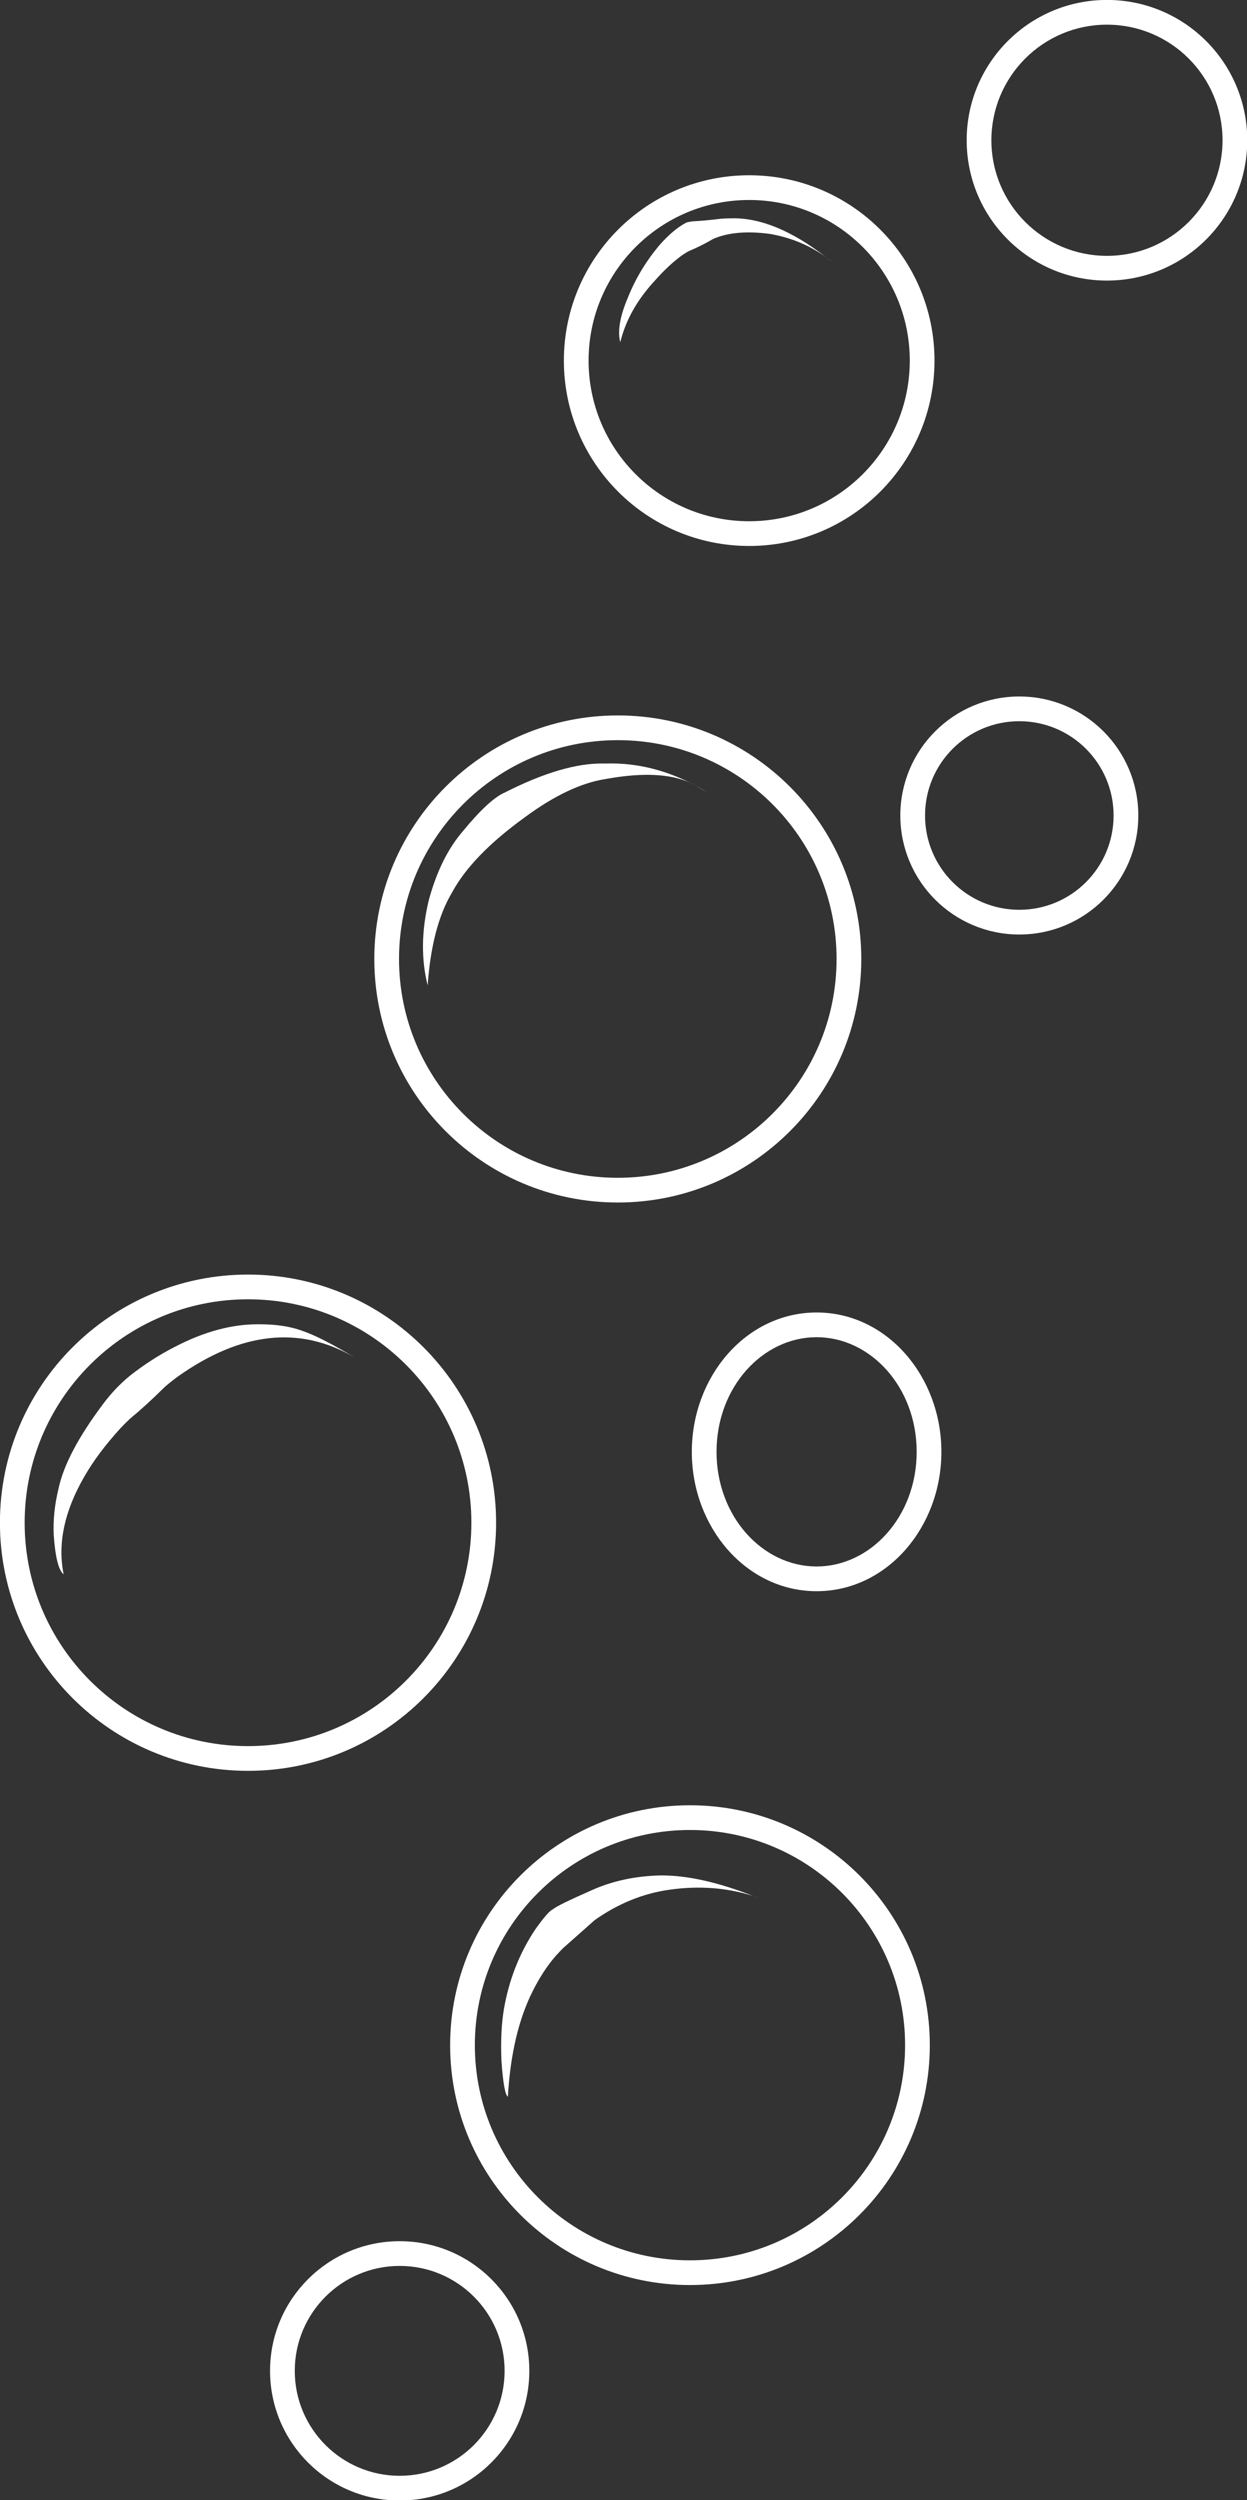 <?xml version="1.0" encoding="UTF-8" standalone="no"?><svg xmlns="http://www.w3.org/2000/svg" xmlns:xlink="http://www.w3.org/1999/xlink" fill="#ffffff" height="308.7" preserveAspectRatio="xMidYMid meet" version="1" viewBox="549.9 244.9 154.0 308.7" width="154" zoomAndPan="magnify"><rect x="549.9" y="244.9" width="154.0" height="308.7" fill="#333333" stroke="none"/><g><g id="change1_8"><path d="M615.269,537.632L615.269,537.632C615.269,546.474,608.102,553.641,599.26,553.641L599.26,553.641C590.418,553.641,583.251,546.474,583.251,537.632L583.251,537.632C583.251,528.791,590.418,521.623,599.26,521.623L599.26,521.623C608.102,521.623,615.269,528.791,615.269,537.632L615.269,537.632 M612.217,537.632L612.217,537.632C612.217,530.476,606.416,524.675,599.26,524.675L599.26,524.675C592.104,524.675,586.303,530.476,586.303,537.632L586.303,537.632C586.303,544.788,592.104,550.59,599.26,550.59L599.26,550.59C606.416,550.59,612.217,544.788,612.217,537.632 Z"/></g><g id="change1_12"><path d="M664.728,497.418L664.728,497.418C664.728,513.776,651.467,527.037,635.109,527.037L635.109,527.037C618.751,527.037,605.49,513.776,605.49,497.418L605.49,497.418C605.49,481.059,618.751,467.798,635.109,467.798L635.109,467.798C651.467,467.798,664.728,481.059,664.728,497.418L664.728,497.418 M661.676,497.418L661.676,497.418C661.676,482.745,649.782,470.85,635.109,470.85L635.109,470.85C620.437,470.85,608.542,482.745,608.542,497.418L608.542,497.418C608.542,512.09,620.437,523.985,635.109,523.985L635.109,523.985C649.782,523.985,661.676,512.09,661.676,497.418 Z"/></g><g id="change1_9"><path d="M611.167,432.91L611.167,432.91C611.167,449.83,597.45,463.547,580.53,463.547L580.53,463.547C563.609,463.547,549.892,449.83,549.892,432.91L549.892,432.91C549.892,415.989,563.609,402.272,580.53,402.272L580.53,402.272C597.45,402.272,611.167,415.989,611.167,432.91L611.167,432.91 M608.115,432.91L608.115,432.91C608.115,417.675,595.765,405.324,580.53,405.324L580.53,405.324C565.295,405.324,552.944,417.675,552.944,432.91L552.944,432.91C552.944,448.145,565.295,460.495,580.53,460.495L580.53,460.495C595.765,460.495,608.115,448.145,608.115,432.91 Z"/></g><g id="change1_5"><path d="M666.158,424.16L666.158,424.16C666.158,433.483,659.428,441.367,650.747,441.367L650.747,441.367C642.067,441.367,635.337,433.483,635.337,424.16L635.337,424.16C635.337,414.836,642.067,406.953,650.747,406.953L650.747,406.953C659.428,406.953,666.158,414.836,666.158,424.16L666.158,424.16 M663.106,424.16L663.106,424.16C663.106,416.162,657.404,410.005,650.747,410.005L650.747,410.005C644.091,410.005,638.389,416.162,638.389,424.16L638.389,424.16C638.389,432.157,644.091,438.315,650.747,438.315L650.747,438.315C657.404,438.315,663.106,432.157,663.106,424.16 Z"/></g><g id="change1_4"><path d="M656.266,363.306L656.266,363.306C656.266,379.913,642.803,393.376,626.196,393.376L626.196,393.376C609.589,393.376,596.126,379.913,596.126,363.306L596.126,363.306C596.126,346.699,609.589,333.236,626.196,333.236L626.196,333.236C642.803,333.236,656.266,346.699,656.266,363.306L656.266,363.306 M653.214,363.306L653.214,363.306C653.214,348.384,641.118,336.288,626.196,336.288L626.196,336.288C611.274,336.288,599.178,348.384,599.178,363.306L599.178,363.306C599.178,378.227,611.274,390.324,626.196,390.324L626.196,390.324C641.118,390.324,653.214,378.227,653.214,363.306 Z"/></g><g id="change1_10"><path d="M690.477,345.591L690.477,345.591C690.477,353.706,683.898,360.286,675.782,360.286L675.782,360.286C667.667,360.286,661.087,353.706,661.087,345.591L661.087,345.591C661.087,337.475,667.667,330.896,675.782,330.896L675.782,330.896C683.898,330.896,690.477,337.475,690.477,345.591L690.477,345.591 M687.425,345.591L687.425,345.591C687.425,339.16,682.212,333.948,675.782,333.948L675.782,333.948C669.352,333.948,664.139,339.16,664.139,345.591L664.139,345.591C664.139,352.021,669.352,357.234,675.782,357.234L675.782,357.234C682.212,357.234,687.425,352.021,687.425,345.591 Z"/></g><g id="change1_2"><path d="M665.307,289.425L665.307,289.425C665.307,302.065,655.061,312.311,642.421,312.311L642.421,312.311C629.782,312.311,619.536,302.065,619.536,289.425L619.536,289.425C619.536,276.786,629.782,266.54,642.421,266.54L642.421,266.54C655.061,266.54,665.307,276.786,665.307,289.425L665.307,289.425 M662.255,289.425L662.255,289.425C662.255,278.472,653.375,269.592,642.421,269.592L642.421,269.592C631.467,269.592,622.587,278.472,622.587,289.425L622.587,289.425C622.587,300.379,631.467,309.259,642.421,309.259L642.421,309.259C653.375,309.259,662.255,300.379,662.255,289.425 Z"/></g><g id="change1_3"><path d="M703.93,262.218L703.93,262.218C703.93,271.786,696.174,279.543,686.606,279.543L686.606,279.543C677.037,279.543,669.281,271.786,669.281,262.218L669.281,262.218C669.281,252.649,677.037,244.893,686.606,244.893L686.606,244.893C696.174,244.893,703.93,252.649,703.93,262.218L703.93,262.218 M700.879,262.218L700.879,262.218C700.879,254.335,694.488,247.945,686.606,247.945L686.606,247.945C678.723,247.945,672.332,254.335,672.332,262.218L672.332,262.218C672.332,270.1,678.723,276.491,686.606,276.491L686.606,276.491C694.488,276.491,700.879,270.1,700.879,262.218 Z"/></g><g id="change1_6"><path d="M643.035,479.038L643.035,479.038L643.103,479.062Q643.417,479.172,643.731,479.284L643.737,479.284Q643.355,479.145,643.294,479.124Q643.205,479.093,643.041,479.038L643.035,479.038 M631.611,476.462L631.41,476.463Q626.818,476.577,623.024,478.265Q618.722,480.157,618.165,480.653Q617.603,480.885,616.014,483.112Q613.072,487.514,612.131,492.972Q611.673,495.696,611.829,499.386Q612.121,503.477,612.619,503.784Q613.078,495.901,615.702,490.716Q616.969,488.182,618.57,486.353Q619.27,485.581,619.59,485.305L623.342,481.978Q627.696,478.904,632.603,478.221Q638.052,477.454,642.938,479.004Q636.427,476.455,631.611,476.462"/></g><g id="change1_7"><path d="M581.905,408.411L581.774,408.411Q576.904,408.389,571.523,411.181Q568.578,412.685,565.929,414.776Q564.084,416.299,562.65,418.229Q558.058,424.338,557.13,428.696Q556.397,431.713,556.538,434.463Q556.823,438.538,557.758,439.28Q556.608,433.619,560.318,427.21Q561.957,424.343,564.768,421.254Q565.361,420.624,565.988,420.039Q567.805,418.555,570.1,416.292Q570.561,415.836,571.768,414.928Q583.576,406.51,593.765,412.55Q589.515,409.982,587.17,409.196Q584.963,408.398,581.905,408.411"/></g><g id="change1_1"><path d="M635.826,341.907L635.826,341.907Q636.501,342.277,637.231,342.75Q636.704,342.397,636.525,342.294Q636.106,342.044,635.826,341.907 M624.844,339.17L624.482,339.173Q619.498,339.067,612.246,342.75Q610.308,343.577,607.03,347.568Q604.255,350.812,602.839,356.11Q601.5,361.722,602.714,366.567Q603.232,359.266,605.725,355.095Q608.18,350.539,614.672,345.842Q620.133,341.795,624.693,341.085Q632.017,339.753,635.738,341.859Q630.398,339.035,624.844,339.17"/></g><g id="change1_11"><path d="M652.104,276.792L652.157,276.831Q652.4,277.01,652.655,277.201L652.661,277.201L652.61,277.161Q652.429,277.023,652.323,276.946Q652.176,276.838,652.111,276.792L652.104,276.792 M640.192,271.859L640.011,271.86Q639.467,271.866,638.92,271.91Q637.017,272.148,635.382,272.235Q634.74,272.33,634.653,272.388Q633.122,273.176,631.412,275.086Q628.862,278.092,627.446,281.637Q625.967,285.107,626.501,287.156Q627.496,283.064,630.826,279.489Q632.376,277.734,634.011,276.507Q634.521,276.139,634.995,275.893Q636.463,275.283,637.973,274.402Q640.675,273.217,644.949,273.775Q648.852,274.442,651.941,276.673Q645.526,271.704,640.192,271.859"/></g></g></svg>